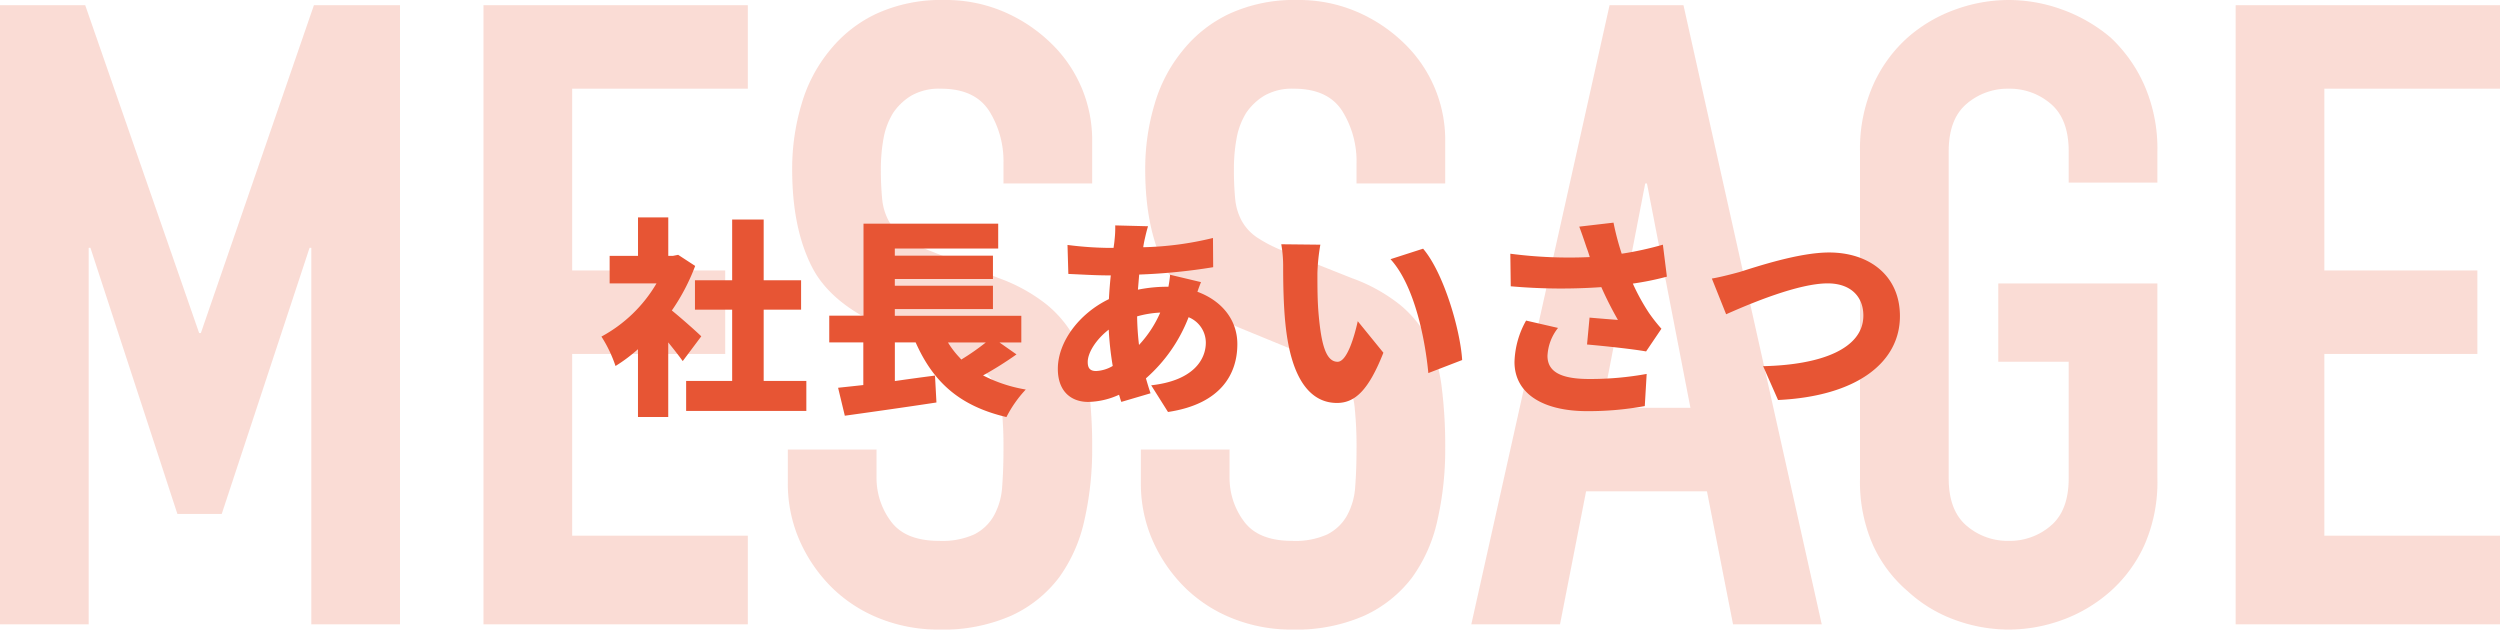 <svg xmlns="http://www.w3.org/2000/svg" width="345" height="86.88" viewBox="0 0 345 86.88">
  <g id="グループ_712" data-name="グループ 712" transform="translate(-469 -875)">
    <path id="パス_553" data-name="パス 553" d="M-170.7,0V-85.44h11.76l15.72,45.24h.24l15.6-45.24h11.88V0h-12.24V-51.96h-.24L-140.1-15.24h-6.12l-12-36.72h-.24V0Zm66.72,0V-85.44H-67.5v11.52H-91.74v25.08h21.12v11.52H-91.74v25.08H-67.5V0Zm84-60.84H-32.22V-63.6a13.069,13.069,0,0,0-1.98-7.26q-1.98-3.06-6.66-3.06a7.7,7.7,0,0,0-4.08.96,8.046,8.046,0,0,0-2.52,2.4,10.15,10.15,0,0,0-1.32,3.54,23.112,23.112,0,0,0-.36,4.14,40.573,40.573,0,0,0,.18,4.2,7.973,7.973,0,0,0,.9,3,6.673,6.673,0,0,0,2.1,2.28,19.292,19.292,0,0,0,3.78,1.92l9.36,3.72a23.207,23.207,0,0,1,6.6,3.66,15.822,15.822,0,0,1,3.96,4.86,22.717,22.717,0,0,1,1.8,6.54,64.719,64.719,0,0,1,.48,8.34,43.976,43.976,0,0,1-1.08,10.02,21.108,21.108,0,0,1-3.48,7.86,17.274,17.274,0,0,1-6.6,5.28A23.281,23.281,0,0,1-41.1.72,21.788,21.788,0,0,1-49.38-.84a19.694,19.694,0,0,1-6.6-4.32,21.023,21.023,0,0,1-4.38-6.42,19.494,19.494,0,0,1-1.62-7.98v-4.56h12.24v3.84a10,10,0,0,0,1.98,6.06q1.98,2.7,6.66,2.7a10.74,10.74,0,0,0,4.86-.9A6.461,6.461,0,0,0-33.54-15a9.475,9.475,0,0,0,1.14-4.02q.18-2.34.18-5.22a51.725,51.725,0,0,0-.24-5.52,9.5,9.5,0,0,0-.96-3.48,6.747,6.747,0,0,0-2.22-2.16,28.449,28.449,0,0,0-3.66-1.8l-8.76-3.6q-7.92-3.24-10.62-8.58t-2.7-13.38a31.04,31.04,0,0,1,1.32-9.12,20.744,20.744,0,0,1,3.96-7.44,18.149,18.149,0,0,1,6.42-4.98,21.428,21.428,0,0,1,9.3-1.86,20.307,20.307,0,0,1,8.34,1.68,21.483,21.483,0,0,1,6.54,4.44,18.54,18.54,0,0,1,5.52,13.2Zm48.72,0H16.5V-63.6a13.069,13.069,0,0,0-1.98-7.26q-1.98-3.06-6.66-3.06a7.7,7.7,0,0,0-4.08.96,8.046,8.046,0,0,0-2.52,2.4A10.15,10.15,0,0,0-.06-67.02a23.112,23.112,0,0,0-.36,4.14,40.573,40.573,0,0,0,.18,4.2,7.973,7.973,0,0,0,.9,3,6.673,6.673,0,0,0,2.1,2.28,19.292,19.292,0,0,0,3.78,1.92l9.36,3.72a23.207,23.207,0,0,1,6.6,3.66,15.822,15.822,0,0,1,3.96,4.86,22.717,22.717,0,0,1,1.8,6.54,64.719,64.719,0,0,1,.48,8.34,43.976,43.976,0,0,1-1.08,10.02,21.108,21.108,0,0,1-3.48,7.86,17.274,17.274,0,0,1-6.6,5.28A23.281,23.281,0,0,1,7.62.72,21.788,21.788,0,0,1-.66-.84a19.694,19.694,0,0,1-6.6-4.32,21.023,21.023,0,0,1-4.38-6.42,19.494,19.494,0,0,1-1.62-7.98v-4.56H-1.02v3.84A10,10,0,0,0,.96-14.22q1.98,2.7,6.66,2.7a10.74,10.74,0,0,0,4.86-.9A6.461,6.461,0,0,0,15.18-15a9.475,9.475,0,0,0,1.14-4.02q.18-2.34.18-5.22a51.724,51.724,0,0,0-.24-5.52,9.5,9.5,0,0,0-.96-3.48,6.747,6.747,0,0,0-2.22-2.16,28.449,28.449,0,0,0-3.66-1.8L.66-40.8q-7.92-3.24-10.62-8.58t-2.7-13.38a31.04,31.04,0,0,1,1.32-9.12,20.744,20.744,0,0,1,3.96-7.44A18.149,18.149,0,0,1-.96-84.3a21.428,21.428,0,0,1,9.3-1.86,20.307,20.307,0,0,1,8.34,1.68,21.483,21.483,0,0,1,6.54,4.44,18.54,18.54,0,0,1,5.52,13.2ZM62.58-29.88l-6-30.96h-.24l-6,30.96ZM32.34,0,51.42-85.44h10.2L80.7,0H68.46l-3.6-18.36H48.18L44.58,0ZM85.98-65.28a21.83,21.83,0,0,1,1.8-9.12,19.272,19.272,0,0,1,4.8-6.6,20.293,20.293,0,0,1,6.54-3.84,21.615,21.615,0,0,1,7.38-1.32,21.615,21.615,0,0,1,7.38,1.32A21.753,21.753,0,0,1,120.54-81a20.094,20.094,0,0,1,4.68,6.6,21.83,21.83,0,0,1,1.8,9.12v4.32H114.78v-4.32q0-4.44-2.46-6.54a8.676,8.676,0,0,0-5.82-2.1,8.676,8.676,0,0,0-5.82,2.1q-2.46,2.1-2.46,6.54v45.12q0,4.44,2.46,6.54a8.676,8.676,0,0,0,5.82,2.1,8.677,8.677,0,0,0,5.82-2.1q2.46-2.1,2.46-6.54V-36.24h-9.72v-10.8h21.96v26.88a21.631,21.631,0,0,1-1.8,9.24,19.063,19.063,0,0,1-4.68,6.36A20.578,20.578,0,0,1,113.88-.6,21.615,21.615,0,0,1,106.5.72,21.615,21.615,0,0,1,99.12-.6a19.255,19.255,0,0,1-6.54-3.96,18.32,18.32,0,0,1-4.8-6.36,21.631,21.631,0,0,1-1.8-9.24ZM137.82,0V-85.44H174.3v11.52H150.06v25.08h21.12v11.52H150.06v25.08H174.3V0Z" transform="translate(639.7 961.16)" fill="#e75534" opacity="0.205"/>
    <path id="パス_554" data-name="パス 554" d="M-76.589-8.352c-.58-.58-2.668-2.436-4.06-3.567a28.208,28.208,0,0,0,3.219-6.148L-79.779-19.6l-.725.145h-.638v-5.307h-4.176v5.307h-3.915v3.8h6.467a19.61,19.61,0,0,1-7.6,7.337,18.152,18.152,0,0,1,1.943,4.06,22.129,22.129,0,0,0,3.1-2.32V2.784h4.176v-10.3c.754.928,1.479,1.856,2,2.581ZM-67.976-2.2v-9.831h5.162v-4.06h-5.162v-8.381h-4.35v8.381h-5.133v4.06h5.133V-2.2h-6.351V1.943h16.588V-2.2Zm30.653-5.307a32.848,32.848,0,0,1-3.364,2.349,12.269,12.269,0,0,1-1.856-2.349Zm1.885,0h3.016v-3.683H-49.88v-.928h13.543v-3.219H-49.88v-.928h13.543v-3.219H-49.88v-.986h14.268V-23.9H-54.2v12.7h-4.727v3.683h4.7v5.887c-1.276.145-2.436.261-3.48.377l.928,3.857c3.538-.493,8.265-1.16,12.644-1.827l-.2-3.712c-1.827.232-3.712.493-5.539.754V-7.511h2.871c2.407,5.423,6,8.758,12.528,10.3a16.34,16.34,0,0,1,2.668-3.8A20.057,20.057,0,0,1-37.7-2.958a48.825,48.825,0,0,0,4.611-2.9Zm20.5-16.037-4.524-.116a14.524,14.524,0,0,1-.087,1.943c-.029.377-.087.754-.145,1.16h-.7a48.481,48.481,0,0,1-5.655-.406l.116,4c1.45.058,3.712.2,5.394.2h.464c-.116,1.073-.2,2.175-.261,3.277-4.089,1.972-7.047,5.887-7.047,9.628C-27.376-.638-25.433.7-23.2.7A10.674,10.674,0,0,0-18.937-.29c.116.348.2.7.319.986l4.031-1.189c-.232-.667-.435-1.363-.638-2.059a21.526,21.526,0,0,0,5.887-8.439A3.8,3.8,0,0,1-6.96-7.482c0,2.349-1.74,5.249-7.54,5.887l2.32,3.683C-4.843.986-2.61-3.19-2.61-7.279c0-3.451-2.262-6.032-5.51-7.221.174-.522.377-1.044.493-1.334l-4.263-1.015a15.894,15.894,0,0,1-.232,1.653H-12.3a20.432,20.432,0,0,0-4.031.406l.174-2.088A80.911,80.911,0,0,0-5.945-17.893l-.029-4.031A44.478,44.478,0,0,1-15.6-20.648c.058-.406.145-.841.232-1.218C-15.254-22.359-15.138-22.881-14.935-23.548ZM-23.258-4.814c0-1.247,1.1-3.074,2.9-4.466a42.819,42.819,0,0,0,.551,5.017,4.985,4.985,0,0,1-2.291.7C-22.968-3.567-23.258-4-23.258-4.814Zm6.815-6.293a14.089,14.089,0,0,1,3.19-.522,15.7,15.7,0,0,1-2.929,4.466A39.1,39.1,0,0,1-16.443-11.107ZM8.845-21l-5.394-.058a17.316,17.316,0,0,1,.261,3.132c0,1.827.029,5.162.319,7.917C4.843-2.088,7.685.841,11.136.841c2.523,0,4.379-1.8,6.409-6.931l-3.538-4.35c-.435,1.972-1.45,5.6-2.784,5.6-1.682,0-2.262-2.668-2.61-6.467-.174-1.943-.174-3.828-.174-5.742A27.148,27.148,0,0,1,8.845-21Zm14.181.551-4.5,1.45c3.393,3.712,4.814,11.339,5.22,15.718l4.669-1.8C28.159-9.251,25.868-17.11,23.026-20.445Zm22.562-.145q.217.565.435,1.305a62.473,62.473,0,0,1-10.962-.464l.058,4.495a79.267,79.267,0,0,0,12.5.116,50.083,50.083,0,0,0,2.291,4.524c-.812-.058-2.61-.2-3.915-.319l-.348,3.712c2.639.232,6.38.638,8.149.957L55.912-9.4A22.708,22.708,0,0,1,54.2-11.571a29.119,29.119,0,0,1-2.233-4.06,39.255,39.255,0,0,0,4.7-.957L56.115-21a45.536,45.536,0,0,1-5.684,1.247A36.734,36.734,0,0,1,49.3-24.041l-4.727.551C44.979-22.417,45.356-21.286,45.588-20.59ZM41.644-9.512l-4.408-1.015a12.3,12.3,0,0,0-1.6,5.713c0,4.321,3.857,6.786,10.034,6.786a43.155,43.155,0,0,0,7.946-.7l.261-4.437a43.213,43.213,0,0,1-7.917.7c-3.8,0-5.771-.928-5.771-3.19A6.676,6.676,0,0,1,41.644-9.512Zm21.228-6.815,1.972,4.93c3.451-1.537,10-4.263,14.007-4.263,3.248,0,4.93,1.885,4.93,4.437,0,4.582-5.829,6.815-13.833,6.989L72.007.435c10.933-.522,16.82-5.22,16.82-11.571,0-5.655-4.292-8.787-9.773-8.787-4.263,0-10.295,2.059-12.383,2.7C65.627-16.936,63.945-16.5,62.872-16.327Z" transform="translate(642.364 929.766)" fill="#e75534"/>
  </g>
</svg>
